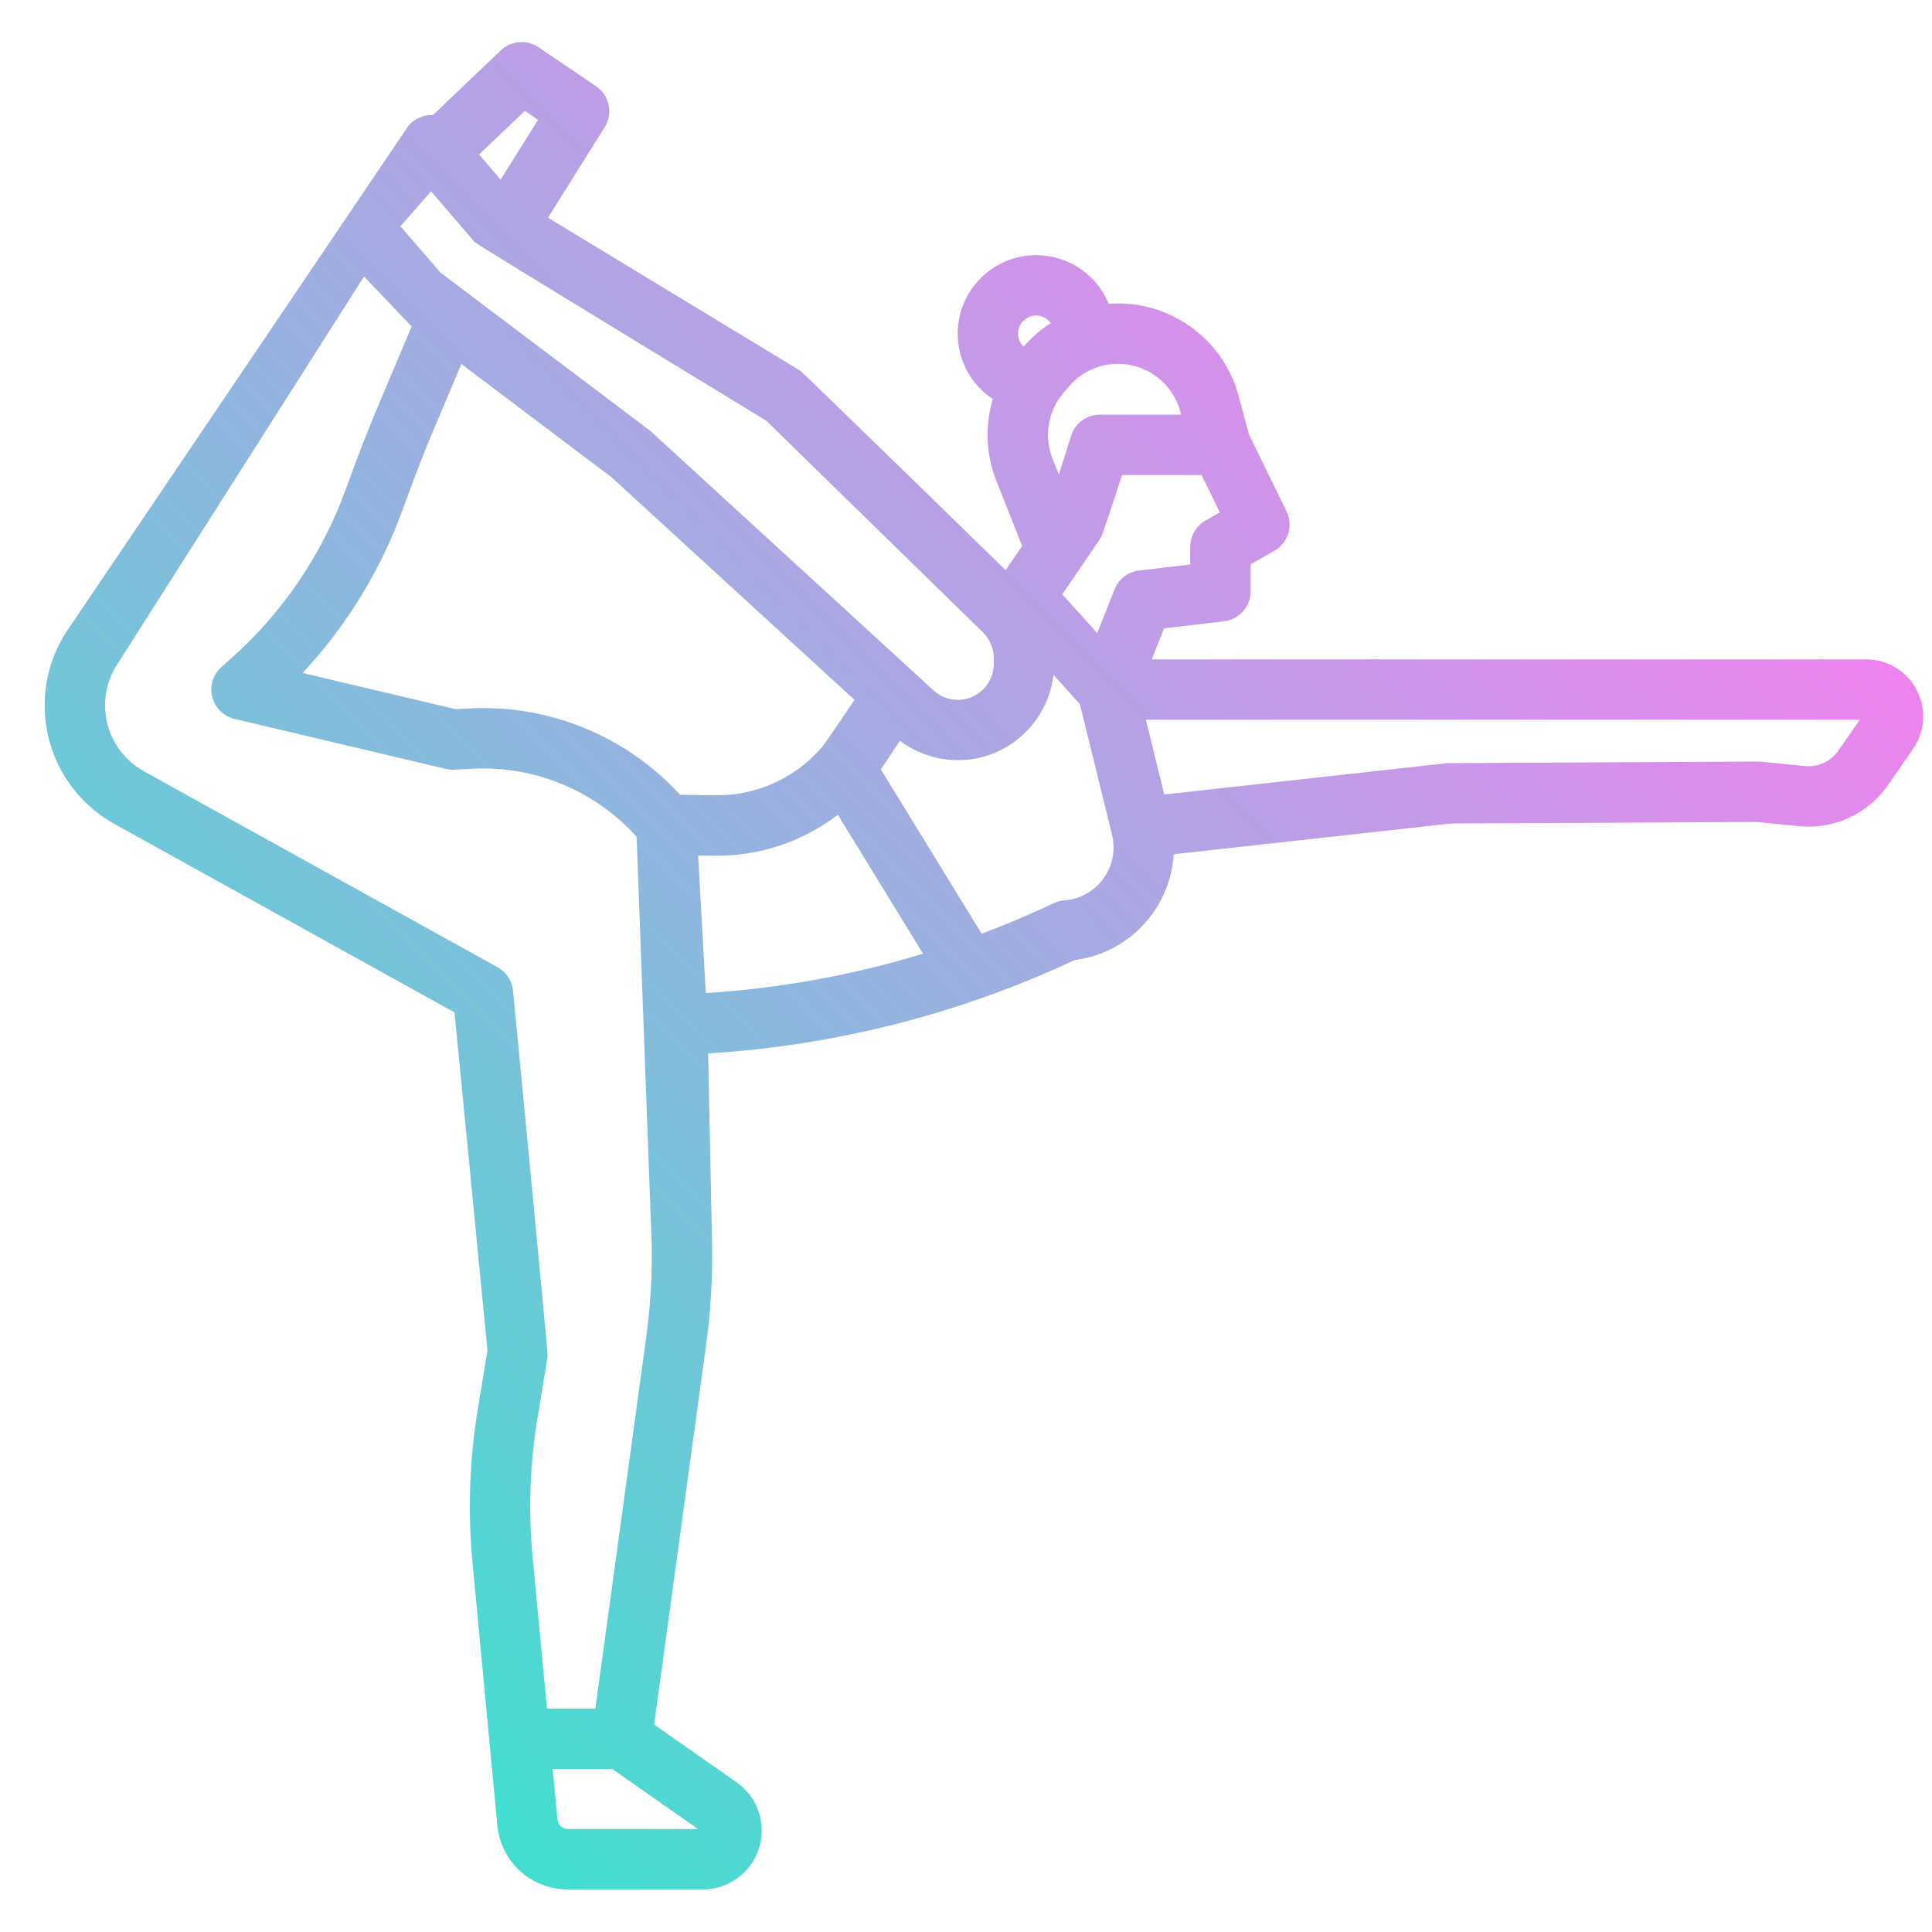 <svg id="gradient" height="512" viewBox="0 0 512 512" width="512" xmlns="http://www.w3.org/2000/svg" xmlns:xlink="http://www.w3.org/1999/xlink"><linearGradient id="linear-gradient" gradientUnits="userSpaceOnUse" x1="33.603" x2="375.661" y1="391.638" y2="49.579"><stop offset="0" stop-color="#41dfd0"/><stop offset="1" stop-color="#ee83ef"/></linearGradient><path d="m507.94 182.838c-2.619-5-7.752-8.106-13.396-8.106h-189.309l3.246-8.2 15.896-1.892c4.024-.479 7.055-3.891 7.055-7.944v-7.147l6.285-3.592c3.662-2.092 5.07-6.667 3.22-10.457l-9.976-20.427-2.689-10.085c-3.859-14.47-17.014-24.576-31.989-24.576-.827 0-1.648.042-2.466.103-.026-.065-.044-.132-.072-.197-3.262-7.713-10.779-12.696-19.153-12.696-11.464 0-20.791 9.327-20.791 20.791 0 7.139 3.587 13.559 9.31 17.331-2.1 7.005-1.856 14.633.935 21.685l6.833 17.261-4.372 6.401s-53.849-52.5-54.371-52.816l-66.91-40.578 15.014-23.99c2.284-3.65 1.27-8.453-2.295-10.868l-15.229-10.316c-3.116-2.112-7.283-1.764-10.009.835l-17.993 17.166c-.112-.005-.222-.019-.335-.02-2.279-.016-4.528.977-6.058 2.717l-90.864 134.424c-3.676 5.777-5.619 12.449-5.619 19.295 0 13.06 7.097 25.105 18.52 31.435l90.09 49.921 8.736 89.549-2.567 15.614c-2.207 13.43-2.677 27.107-1.397 40.652l6.578 69.588c.917 9.699 8.956 17.014 18.698 17.014h35.766c8.602 0 15.601-6.998 15.601-15.601 0-5.086-2.487-9.864-6.654-12.78l-21.861-15.304 13.771-100.581c1.236-9.021 1.767-18.212 1.576-27.314l-1.041-49.965c33.81-2.104 66.496-10.426 97.179-24.755 8.223-1.054 15.642-5.439 20.536-12.193 3.403-4.696 5.327-10.194 5.667-15.845l73.428-8.134 80.99-.415 11.355 1.112c9.257.907 18.252-3.272 23.533-10.897l6.633-9.574c3.214-4.639 3.584-10.627.966-15.627zm-188.477-44.878c-2.493 1.424-4.031 4.075-4.031 6.946v4.686l-13.578 1.616c-2.919.347-5.411 2.267-6.493 5l-4.583 11.579-9.267-10.296 4.965-7.27.009-.013 5.236-7.667c.44-.644 5.636-16.653 5.636-16.653h21.079l4.834 9.898-3.807 2.175zm-6.65-28.85.207.776h-21.52c-3.487 0-6.572 2.258-7.626 5.582l-3.271 10.316-1.681-4.247c-2.323-5.869-1.236-12.511 2.837-17.335l1.453-1.722c3.258-3.857 8.021-6.07 13.07-6.07 7.738 0 14.535 5.222 16.53 12.699zm-38.222-25.489c1.565 0 2.992.764 3.88 1.998-2.663 1.702-5.097 3.792-7.213 6.237-.911-.88-1.458-2.107-1.458-3.445 0-2.642 2.149-4.79 4.791-4.79zm-135.507-54.234 3.5 2.371-9.917 15.846-5.704-6.654zm-24.834 21.317 11.52 13.439c.552.643 77.284 47.335 77.284 47.335l57.437 56.102c1.823 1.78 2.869 4.263 2.869 6.811v1.552c0 4.215-2.829 7.977-6.879 9.147-3.167.914-6.643.101-9.074-2.127v-.001l-74.788-68.518c-.188-.172-.384-.335-.586-.488l-55.326-41.736-10.6-12.256zm70.761 176.001 4.284.057c.237.003.472.004.709.004 11.794 0 22.971-3.898 32.036-10.849l22.584 36.822c-18.66 5.684-37.919 9.187-57.586 10.44zm32.774-28.641c-.028.031-.057.061-.085.092-7.049 8.107-17.296 12.754-28.194 12.607l-9.265-.122c-14.182-15.541-34.813-24.057-55.928-22.891l-3.542.194-40.576-9.602c11.639-12.465 20.71-27.241 26.524-43.322 2.983-8.254 5.539-14.858 8.041-20.781l7.509-17.781 39.822 30.04 64.371 58.974s-7.639 11.389-8.677 12.591zm-179.671 6.314c-6.338-3.512-10.275-10.194-10.275-17.44 0-3.798 1.078-7.5 3.117-10.705l65.515-102.952 12.626 13.241-9.076 21.492c-2.614 6.189-5.268 13.042-8.349 21.567-6.33 17.506-17.078 33.242-31.082 45.504l-1.858 1.627c-2.254 1.973-3.217 5.04-2.495 7.947.723 2.907 3.008 5.168 5.923 5.857l56.053 13.264c.745.177 1.514.246 2.279.203l4.696-.257c16.473-.898 32.554 5.814 43.525 18.039l3.986 107.7c.172 8.269-.31 16.616-1.432 24.811l-13.491 98.525c-4.752.008-9.319.001-12.829-.021l-3.798-40.176c-1.151-12.179-.73-24.476 1.256-36.551l2.736-16.646c.112-.686-9.179-96.85-9.179-96.85-.255-2.619-1.782-4.945-4.084-6.221l-93.766-51.959zm146.881 280.333h-34.498c-1.442 0-2.633-1.083-2.769-2.519l-1.267-13.403c1.523.007 13.697.007 15.789.001zm107.419-251.881c-2.438 3.365-6.214 5.474-10.357 5.787-.978.074-1.934.327-2.82.746-6.274 2.969-12.644 5.653-19.089 8.084l-26.709-43.547c.197-.287 5.038-7.582 5.038-7.582 4.456 3.347 9.909 5.133 15.427 5.132 2.352 0 4.716-.324 7.018-.989 9.926-2.868 17.095-11.546 18.254-21.648l7 7.778 8.512 34.595c.993 4.035.164 8.279-2.274 11.644zm194.776-33.902c-1.98 2.859-5.373 4.429-8.82 4.084l-11.766-1.152c-.273-.026-.536-.032-.821-.038l-81.822.42c-.28.002-.56.018-.84.049l-74.572 8.261-4.877-19.82h189.195z" fill="url(#linear-gradient)"/></svg>